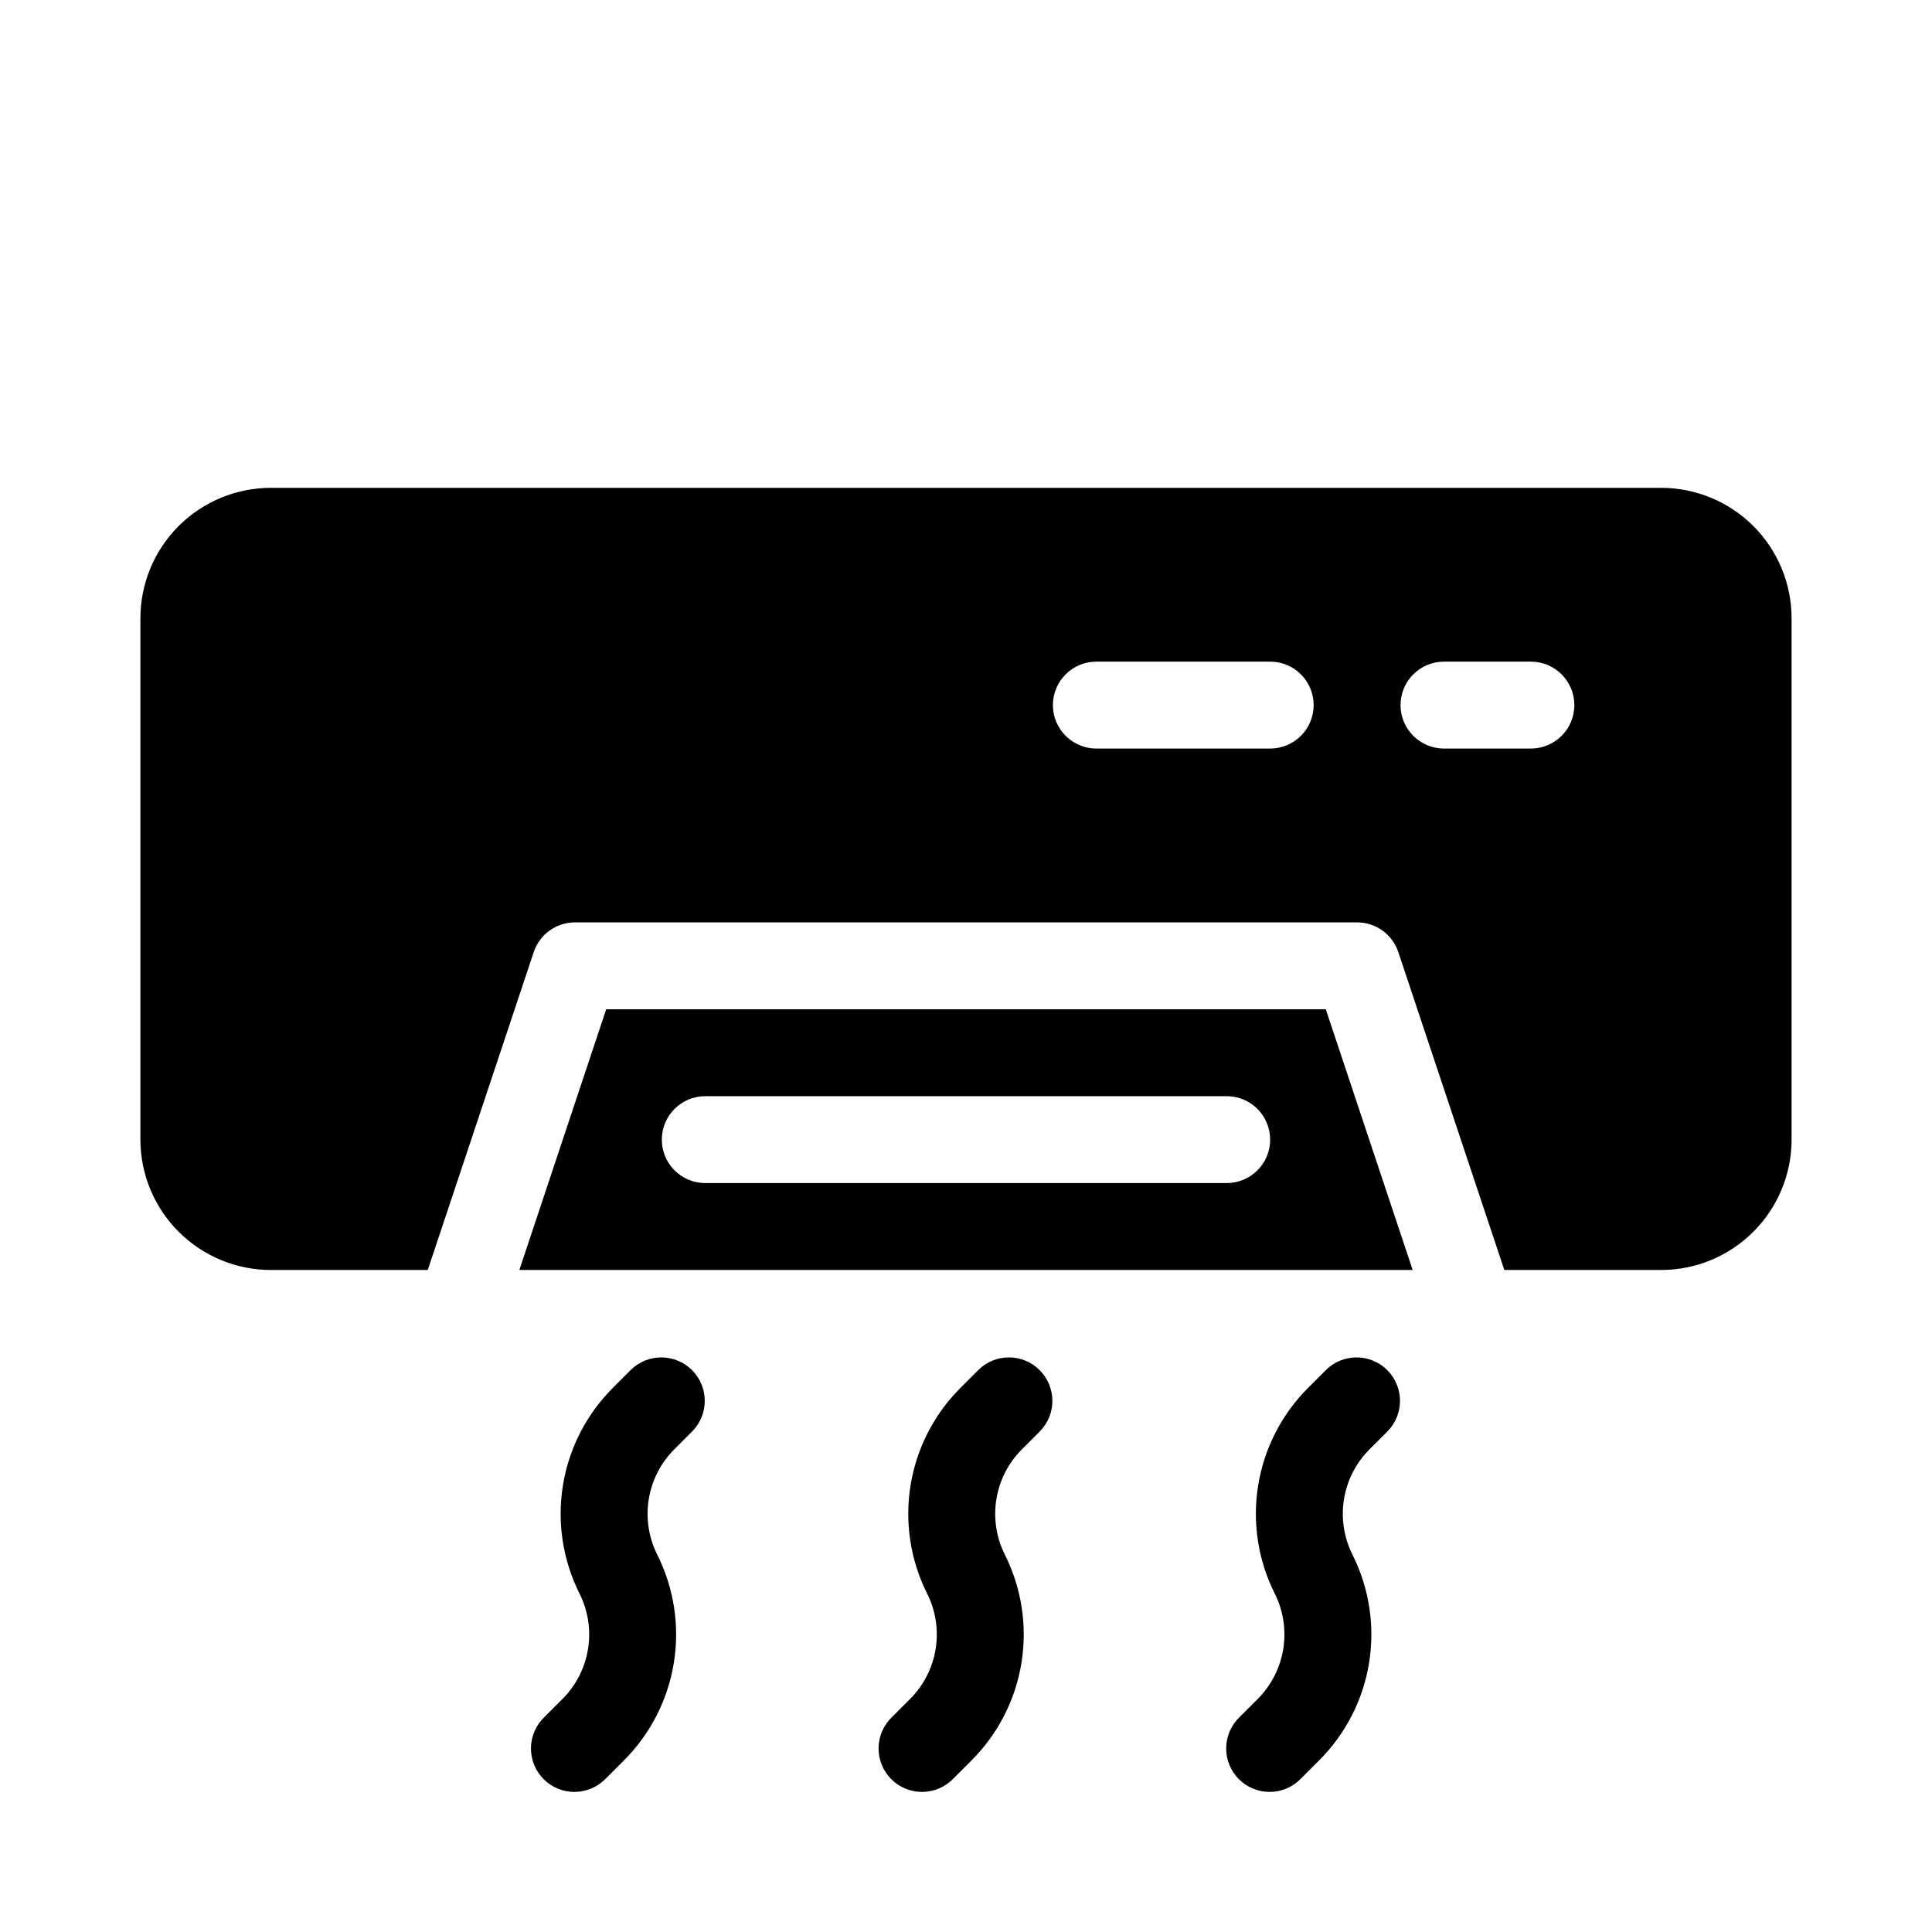 <svg width="200" height="200" viewBox="0 0 200 200" fill="none" xmlns="http://www.w3.org/2000/svg">
<path d="M171.972 50.5H28.03C24.451 50.505 21.022 51.928 18.491 54.457C15.962 56.987 14.539 60.417 14.534 63.995V117.973C14.539 121.55 15.962 124.981 18.491 127.51C21.022 130.041 24.451 131.464 28.03 131.469H44.28L47.281 122.471L55.251 98.558H55.252C55.866 96.724 57.582 95.486 59.517 95.483H140.484C142.42 95.484 144.138 96.722 144.753 98.558L152.727 122.471L155.727 131.467L171.97 131.469C175.549 131.464 178.978 130.041 181.509 127.51C184.038 124.981 185.461 121.55 185.465 117.973V63.995C185.461 60.417 184.038 56.987 181.509 54.457C178.978 51.928 175.549 50.505 171.97 50.5L171.972 50.5ZM131.488 77.489H113.496C111.011 77.489 108.997 75.476 108.997 72.991C108.997 70.506 111.011 68.493 113.496 68.493H131.49H131.488C133.973 68.493 135.987 70.506 135.987 72.991C135.987 75.476 133.973 77.489 131.488 77.489H131.488ZM149.481 77.489C146.998 77.489 144.983 75.476 144.983 72.991C144.983 70.506 146.998 68.493 149.481 68.493H158.478C160.962 68.493 162.976 70.506 162.976 72.991C162.976 75.476 160.962 77.489 158.478 77.489H149.481Z" fill="black"/>
<path d="M137.243 104.478H62.754L56.761 122.471L53.764 131.467L146.238 131.469L143.24 122.473L137.243 104.478ZM126.988 122.471H73.01C70.524 122.471 68.512 120.459 68.512 117.974C68.512 115.489 70.525 113.476 73.01 113.476H126.988C129.473 113.476 131.485 115.489 131.485 117.974C131.485 120.459 129.473 122.471 126.988 122.471V122.471Z" fill="black"/>
<path d="M101.318 141.781L99.439 143.661V143.662C96.695 146.398 94.883 149.929 94.261 153.755C93.64 157.578 94.239 161.501 95.976 164.965C96.866 166.741 97.173 168.753 96.855 170.713C96.536 172.673 95.609 174.483 94.202 175.886L92.322 177.765V177.767C91.455 178.605 90.959 179.756 90.948 180.963C90.939 182.169 91.412 183.33 92.266 184.182C93.119 185.035 94.278 185.511 95.485 185.5C96.693 185.489 97.844 184.995 98.682 184.127L100.562 182.248V182.246C103.306 179.51 105.118 175.979 105.739 172.154C106.36 168.33 105.761 164.407 104.024 160.943C103.135 159.167 102.827 157.155 103.146 155.195C103.464 153.235 104.391 151.425 105.799 150.022L107.678 148.143V148.141C109.383 146.376 109.358 143.571 107.623 141.836C105.888 140.101 103.083 140.077 101.318 141.781L101.318 141.781Z" fill="black"/>
<path d="M65.332 141.781L63.453 143.661V143.662C60.709 146.398 58.897 149.929 58.276 153.755C57.654 157.578 58.255 161.501 59.99 164.965C60.882 166.741 61.189 168.753 60.87 170.713C60.552 172.673 59.623 174.483 58.218 175.886L56.337 177.767C55.469 178.605 54.975 179.756 54.964 180.963C54.953 182.169 55.428 183.33 56.282 184.182C57.133 185.035 58.294 185.511 59.501 185.5C60.707 185.489 61.859 184.995 62.697 184.127L64.578 182.246C67.322 179.51 69.132 175.979 69.753 172.154C70.376 168.33 69.775 164.407 68.039 160.943C67.149 159.167 66.842 157.155 67.16 155.195C67.479 153.235 68.407 151.425 69.813 150.022L71.694 148.141C73.398 146.376 73.374 143.571 71.639 141.836C69.904 140.101 67.099 140.077 65.332 141.781L65.332 141.781Z" fill="black"/>
<path d="M137.304 141.781L135.423 143.662C132.679 146.398 130.868 149.929 130.247 153.754C129.624 157.577 130.225 161.501 131.962 164.965C132.851 166.741 133.159 168.752 132.84 170.713C132.522 172.672 131.593 174.483 130.187 175.886L128.306 177.767C127.439 178.604 126.945 179.756 126.934 180.962C126.923 182.169 127.398 183.33 128.251 184.182C129.105 185.035 130.264 185.51 131.471 185.499C132.677 185.488 133.829 184.994 134.668 184.127L136.547 182.247V182.246C139.291 179.509 141.103 175.978 141.725 172.153C142.346 168.33 141.745 164.406 140.01 160.942C139.119 159.166 138.811 157.155 139.13 155.194C139.448 153.235 140.377 151.424 141.783 150.022L143.664 148.141C145.368 146.376 145.344 143.571 143.609 141.836C141.874 140.1 139.069 140.077 137.304 141.781L137.304 141.781Z" fill="black"/>
</svg>
